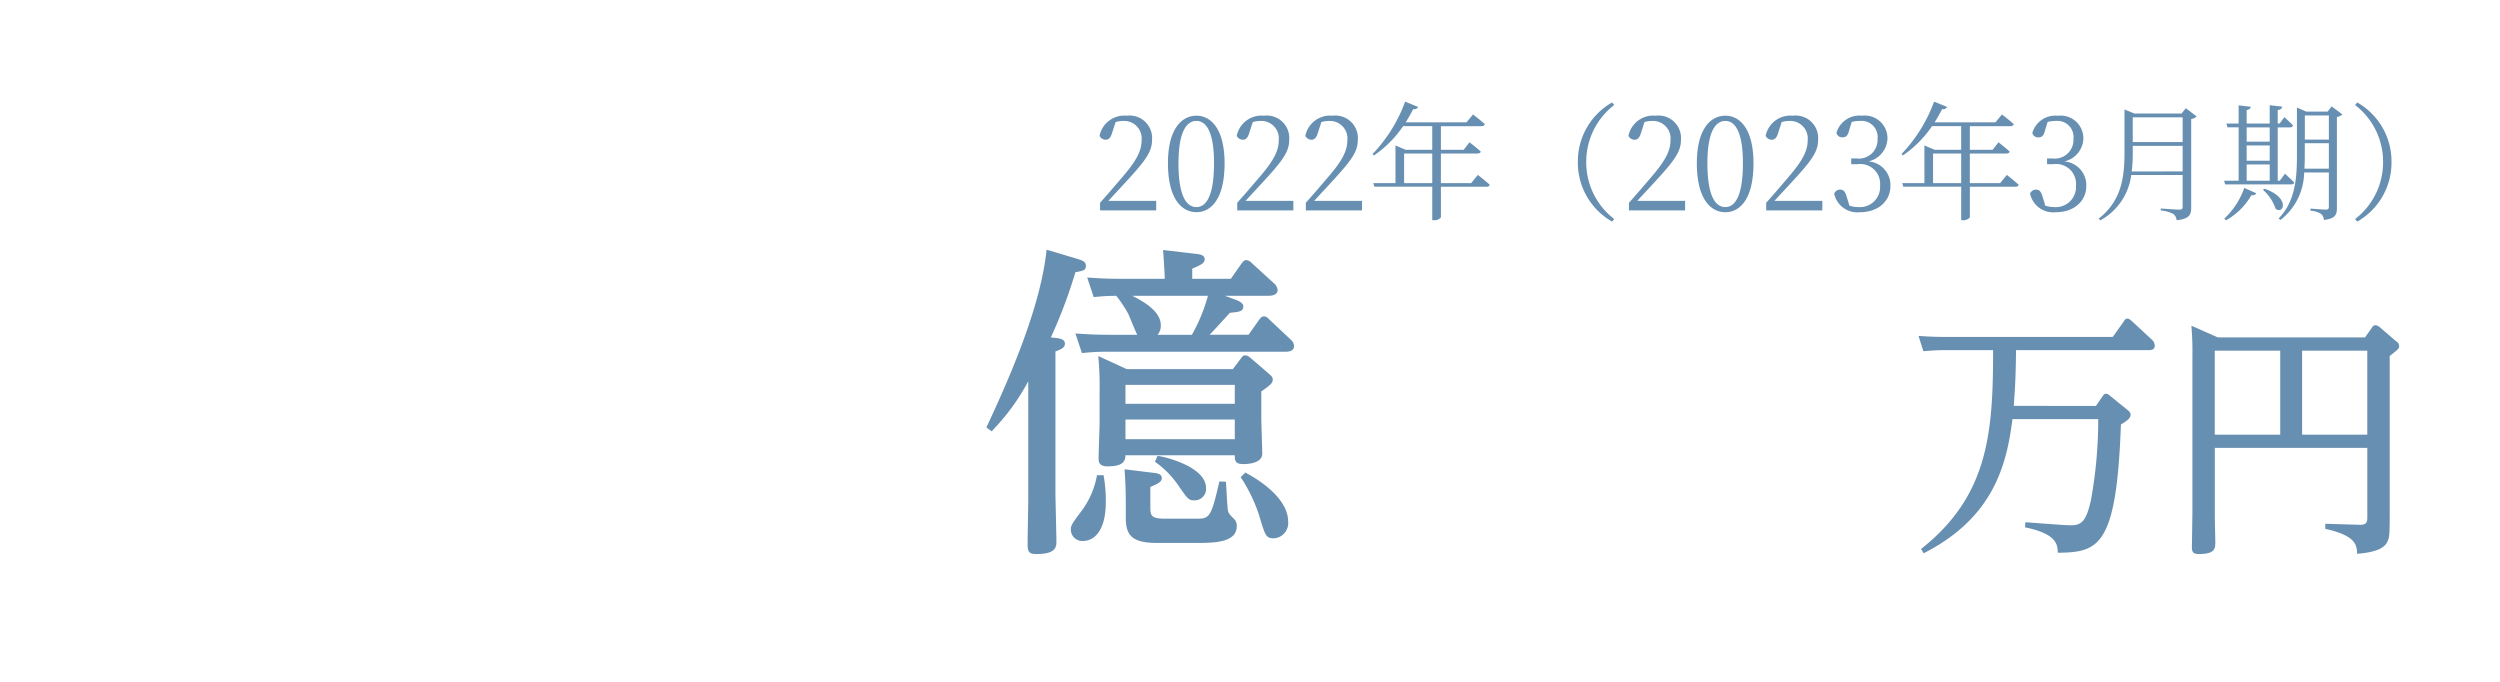 <svg xmlns="http://www.w3.org/2000/svg" xmlns:xlink="http://www.w3.org/1999/xlink" width="275" height="75" viewBox="0 0 275 75">
  <defs>
    <clipPath id="clip-path">
      <rect id="長方形_10475" data-name="長方形 10475" width="275" height="75" transform="translate(410 1303)" fill="#fff" stroke="#707070" stroke-width="1"/>
    </clipPath>
  </defs>
  <g id="info07-3" transform="translate(-410 -1303)" clip-path="url(#clip-path)">
    <path id="パス_43087" data-name="パス 43087" d="M-74.3-1.05c.77-.84,1.5-1.61,1.89-2.044,2.2-2.38,2.912-3.36,2.912-4.648a2.474,2.474,0,0,0-2.772-2.674,2.782,2.782,0,0,0-3,2.212.752.752,0,0,0,.672.434c.364,0,.574-.266.742-.868l.35-1.078a3.31,3.31,0,0,1,.924-.126,1.93,1.93,0,0,1,1.932,2.17c0,1.19-.658,2.324-2.156,4.06-.672.784-1.526,1.792-2.408,2.772V0h6.174V-1.05Zm7.714-4.144c0-3.626.966-4.648,1.974-4.648.98,0,1.932,1.022,1.932,4.648,0,3.794-.952,4.83-1.932,4.83C-65.625-.364-66.591-1.386-66.591-5.194Zm1.974-5.222c-1.6,0-3.136,1.428-3.136,5.222,0,3.962,1.54,5.39,3.136,5.39s3.094-1.428,3.094-5.39C-61.523-8.988-63.035-10.416-64.617-10.416Zm5.4,9.366c.77-.84,1.5-1.61,1.89-2.044,2.2-2.38,2.912-3.36,2.912-4.648a2.474,2.474,0,0,0-2.772-2.674,2.782,2.782,0,0,0-3,2.212.752.752,0,0,0,.672.434c.364,0,.574-.266.742-.868l.35-1.078a3.309,3.309,0,0,1,.924-.126,1.93,1.93,0,0,1,1.932,2.17c0,1.19-.658,2.324-2.156,4.06-.672.784-1.526,1.792-2.408,2.772V0h6.174V-1.05Zm7.546,0c.77-.84,1.5-1.61,1.89-2.044,2.2-2.38,2.912-3.36,2.912-4.648a2.474,2.474,0,0,0-2.772-2.674,2.782,2.782,0,0,0-3,2.212.752.752,0,0,0,.672.434c.364,0,.574-.266.742-.868l.35-1.078a3.309,3.309,0,0,1,.924-.126,1.93,1.93,0,0,1,1.932,2.17c0,1.19-.658,2.324-2.156,4.06-.672.784-1.526,1.792-2.408,2.772V0H-46.4V-1.05ZM-41.769-3V-6.258h3.094V-3Zm7.378,0h-3.332V-6.258H-33.7c.182,0,.336-.07.364-.21C-33.8-6.9-34.573-7.49-34.573-7.49l-.644.826h-2.506v-2.6h4.452c.2,0,.336-.07.378-.224-.518-.476-1.3-1.064-1.3-1.064l-.714.868H-41.6a16.324,16.324,0,0,0,.826-1.456.471.471,0,0,0,.546-.238l-1.428-.588A16.464,16.464,0,0,1-45.241-6.2l.154.154a12.084,12.084,0,0,0,3.206-3.22h3.206v2.6H-41.6l-1.12-.476V-3h-2.436l.112.392h6.37V1.078h.154a.924.924,0,0,0,.8-.308V-2.6h5c.21,0,.336-.07.364-.224-.49-.448-1.3-1.078-1.3-1.078ZM-22.659-5.32a7.456,7.456,0,0,0,3.766,6.552l.238-.28a7.853,7.853,0,0,1-3.08-6.272,7.853,7.853,0,0,1,3.08-6.272l-.238-.28A7.456,7.456,0,0,0-22.659-5.32Zm6.538,4.27c.77-.84,1.5-1.61,1.89-2.044,2.2-2.38,2.912-3.36,2.912-4.648a2.474,2.474,0,0,0-2.772-2.674,2.782,2.782,0,0,0-3,2.212.752.752,0,0,0,.672.434c.364,0,.574-.266.742-.868l.35-1.078a3.309,3.309,0,0,1,.924-.126,1.93,1.93,0,0,1,1.932,2.17c0,1.19-.658,2.324-2.156,4.06-.672.784-1.526,1.792-2.408,2.772V0h6.174V-1.05Zm7.714-4.144c0-3.626.966-4.648,1.974-4.648.98,0,1.932,1.022,1.932,4.648,0,3.794-.952,4.83-1.932,4.83C-7.441-.364-8.407-1.386-8.407-5.194Zm1.974-5.222c-1.6,0-3.136,1.428-3.136,5.222C-9.569-1.232-8.029.2-6.433.2s3.094-1.428,3.094-5.39C-3.339-8.988-4.851-10.416-6.433-10.416Zm5.4,9.366c.77-.84,1.5-1.61,1.89-2.044,2.2-2.38,2.912-3.36,2.912-4.648A2.474,2.474,0,0,0,1-10.416a2.782,2.782,0,0,0-3,2.212.752.752,0,0,0,.672.434c.364,0,.574-.266.742-.868l.35-1.078a3.31,3.31,0,0,1,.924-.126,1.93,1.93,0,0,1,1.932,2.17c0,1.19-.658,2.324-2.156,4.06C-.2-2.828-1.057-1.82-1.939-.84V0H4.235V-1.05Zm8.5-8.68a3.665,3.665,0,0,1,.91-.112,1.778,1.778,0,0,1,1.932,1.988,2.052,2.052,0,0,1-2.3,2.142h-.6v.63h.714a2.175,2.175,0,0,1,2.464,2.338A2.216,2.216,0,0,1,8.225-.364,3.271,3.271,0,0,1,7.217-.518l-.266-.868c-.182-.616-.336-.9-.756-.9a.71.71,0,0,0-.658.434A2.6,2.6,0,0,0,8.393.2c1.974,0,3.332-1.218,3.332-2.884A2.614,2.614,0,0,0,9.3-5.39a2.668,2.668,0,0,0,2.1-2.534,2.5,2.5,0,0,0-2.814-2.492,2.626,2.626,0,0,0-2.8,1.89.643.643,0,0,0,.658.49c.448,0,.616-.252.756-.826ZM16.415-3V-6.258h3.094V-3Zm7.378,0H20.461V-6.258h4.018c.182,0,.336-.07.364-.21C24.381-6.9,23.611-7.49,23.611-7.49l-.644.826H20.461v-2.6h4.452c.2,0,.336-.07.378-.224-.518-.476-1.3-1.064-1.3-1.064l-.714.868H16.583a16.325,16.325,0,0,0,.826-1.456.471.471,0,0,0,.546-.238l-1.428-.588A16.464,16.464,0,0,1,12.943-6.2l.154.154A12.084,12.084,0,0,0,16.3-9.268h3.206v2.6H16.583l-1.12-.476V-3H13.027l.112.392h6.37V1.078h.154a.924.924,0,0,0,.8-.308V-2.6h5c.21,0,.336-.07.364-.224-.49-.448-1.3-1.078-1.3-1.078ZM29.015-9.73a3.665,3.665,0,0,1,.91-.112,1.778,1.778,0,0,1,1.932,1.988,2.052,2.052,0,0,1-2.3,2.142h-.6v.63h.714a2.175,2.175,0,0,1,2.464,2.338,2.216,2.216,0,0,1-2.366,2.38,3.271,3.271,0,0,1-1.008-.154L28.5-1.386c-.182-.616-.336-.9-.756-.9a.71.71,0,0,0-.658.434A2.6,2.6,0,0,0,29.939.2c1.974,0,3.332-1.218,3.332-2.884a2.614,2.614,0,0,0-2.422-2.7,2.668,2.668,0,0,0,2.1-2.534,2.5,2.5,0,0,0-2.814-2.492,2.626,2.626,0,0,0-2.8,1.89.643.643,0,0,0,.658.49c.448,0,.616-.252.756-.826Zm9.254,5.446a15.848,15.848,0,0,0,.112-2V-7.1h5.488v2.814Zm5.6-5.95v2.716H38.381v-2.716Zm.35-1.008-.476.588h-5.18L37.471-11.1v4.83c0,2.842-.434,5.292-2.842,7.182l.182.182a6.605,6.605,0,0,0,3.4-4.984h5.656V-.42c0,.238-.056.336-.364.336-.35,0-2.044-.126-2.044-.126V.014a3.584,3.584,0,0,1,1.386.378,1,1,0,0,1,.364.686c1.428-.14,1.6-.63,1.6-1.386v-9.744a1.051,1.051,0,0,0,.6-.28Zm6.692,6.188h2.534v1.792H50.911Zm2.534-4.074V-7.56H50.911V-9.128ZM50.911-7.14h2.534v1.68H50.911ZM48.433-3.262l.112.406h7.238c.2,0,.336-.07.364-.21-.392-.406-1.022-.966-1.022-.966l-.574.77h-.224V-9.128h1.33c.182,0,.322-.07.35-.224-.364-.392-.952-.9-.952-.9l-.518.7h-.21v-1.484c.336-.042.462-.182.49-.378l-1.372-.154v2.016H50.911v-1.484c.294-.056.42-.182.462-.364l-1.344-.154v2H48.685l.112.42h1.232v5.866Zm.2,4.354a7.273,7.273,0,0,0,2.8-2.772.5.5,0,0,0,.546-.2l-1.33-.588A8.465,8.465,0,0,1,48.447.91ZM52.7-2.268a4.837,4.837,0,0,1,1.4,2.1c.91.658,1.61-1.26-1.232-2.212Zm4.564-2.324q.042-.714.042-1.428V-7.392h2.646v2.8Zm2.688-5.852v2.66H57.309v-2.66Zm.308-.994-.448.574H57.477l-1.036-.448v5.306c0,2.646-.238,5.068-2.016,6.9l.21.154a6.733,6.733,0,0,0,2.6-5.222h2.716v3.78c0,.224-.084.308-.336.308-.294,0-1.68-.112-1.68-.112V.042A2.345,2.345,0,0,1,59.1.392a.946.946,0,0,1,.308.658C60.683.91,60.837.462,60.837-.28v-10a1.051,1.051,0,0,0,.6-.28Zm2.576-.154a7.853,7.853,0,0,1,3.08,6.272A7.853,7.853,0,0,1,62.839.952l.238.28A7.456,7.456,0,0,0,66.843-5.32a7.456,7.456,0,0,0-3.766-6.552Z" transform="translate(606.222 1326.143)" fill="#678fb2"/>
    <g id="グループ_7774" data-name="グループ 7774" transform="translate(403.316 1310.2)">
      <path id="パス_43085" data-name="パス 43085" d="M23.436-27.324V-28.44c1.008-.432,1.368-.612,1.368-1.044,0-.468-.576-.54-.9-.576l-3.672-.432c.144,2.052.18,3.024.18,3.168H15.48c-1.44,0-2.592-.072-3.6-.144l.72,2.16a20.967,20.967,0,0,1,2.484-.144,13.845,13.845,0,0,1,1.332,2.016c.144.324.792,1.944.972,2.268H14.22c-1.476,0-2.628-.072-3.636-.144l.72,2.16A23.34,23.34,0,0,1,14.04-19.3H33.624c.252,0,1.008,0,1.008-.612a.935.935,0,0,0-.36-.72l-2.34-2.2c-.216-.216-.36-.36-.612-.36-.216,0-.36.144-.54.4l-1.152,1.62H25.344c.252-.252.432-.432,2.232-2.412,1.044-.108,1.476-.144,1.476-.72,0-.36-.5-.576-.756-.684l-1.26-.468h4.752c.18,0,1.044,0,1.044-.648a1.185,1.185,0,0,0-.4-.72l-2.484-2.268a.882.882,0,0,0-.576-.288c-.18,0-.324.108-.5.36l-1.188,1.692Zm1.728,1.872A18.675,18.675,0,0,1,23.4-21.168H19.62a1.512,1.512,0,0,0,.36-1.044c0-1.62-2.088-2.7-3.132-3.24Zm-8.928,8.064L13.1-18.828a35.672,35.672,0,0,1,.144,4v3.312c0,.54-.108,3.312-.108,3.924,0,.324,0,.9.972.9,1.62,0,1.98-.5,1.98-1.224H28.116c0,.54,0,.972.936.972.252,0,2.088,0,2.088-1.152,0-.36-.108-3.384-.108-4V-14.94c1.116-.756,1.26-.972,1.26-1.3,0-.288-.18-.432-.432-.648l-2.088-1.8a.934.934,0,0,0-.5-.216c-.18,0-.252.036-.468.324l-.9,1.188Zm11.88,1.728v2.088H16.092V-15.66Zm0,3.816v2.16H16.092v-2.16ZM7.884-20.88a54,54,0,0,0,2.7-7.164c.9-.18,1.152-.216,1.152-.72,0-.4-.288-.54-.828-.72L7.416-30.528C6.84-24.948,4.1-18,.792-10.98l.576.432A24.069,24.069,0,0,0,5.4-16.056V-3.132c0,.684-.072,4.068-.072,4.824,0,.9.036,1.26.936,1.26,1.8,0,2.232-.5,2.232-1.3,0-.864-.108-4.788-.108-5.364V-19.332c.576-.216,1.044-.4,1.044-.864,0-.4-.4-.54-.9-.612ZM12.96-5.724A9.258,9.258,0,0,1,11.268-1.8C10.188-.36,10.08-.18,10.08.288a1.259,1.259,0,0,0,1.368,1.224c.9,0,2.484-.72,2.484-4.32a15.957,15.957,0,0,0-.252-2.916Zm3.024-.648c.144,1.548.144,3.744.144,4v1.332c0,1.908.648,2.772,3.456,2.772H23.76c1.98,0,4.572,0,4.572-1.836a1.014,1.014,0,0,0-.252-.756c-.576-.576-.648-.684-.72-.972C27.288-2.3,27.18-4.5,27.144-5l-.72-.036c-.936,4.1-1.116,4.1-2.628,4.1H20.52c-1.62,0-1.692-.324-1.692-1.332v-2.16c.972-.4,1.26-.612,1.26-.972,0-.468-.54-.54-.864-.576Zm12.78.864A17.1,17.1,0,0,1,31-.612c.468,1.476.576,1.836,1.4,1.836A1.682,1.682,0,0,0,33.984-.648c0-2.016-2.124-4-4.716-5.364ZM19.332-7.2a10.211,10.211,0,0,1,2.736,2.844c.864,1.224.972,1.4,1.584,1.4a1.249,1.249,0,0,0,1.3-1.368c0-2.2-4.1-3.348-5.328-3.528Z" transform="translate(114.394 50.793)" fill="#678fb2"/>
    </g>
    <g id="グループ_7775" data-name="グループ 7775" transform="translate(398.468 1310.558)">
      <path id="パス_43084" data-name="パス 43084" d="M80.248-14.056c.168-2.184.224-3.612.252-6.132H95.06c.224,0,.7,0,.7-.5a.94.94,0,0,0-.308-.644l-2.268-2.1c-.2-.168-.308-.224-.42-.224-.224,0-.308.14-.392.28L91.14-21.644H72.6c-1.148,0-2.016-.056-2.828-.112l.532,1.68c1.12-.084,1.652-.112,2.212-.112h5.46c0,9.072-.5,16.016-7.924,21.868l.28.476c7.84-3.976,9.156-9.968,9.772-14.756h9.436a49.839,49.839,0,0,1-.784,8.82c-.5,2.324-1.008,2.856-2.184,2.856-.5,0-.952-.028-5.04-.336L81.48-.7c3.556.728,3.584,1.932,3.612,2.8,4.48-.056,6.468-.616,6.944-14.112.644-.392,1.064-.672,1.064-1.064,0-.168-.056-.308-.336-.532l-1.932-1.568a.778.778,0,0,0-.42-.224c-.168,0-.28.112-.392.28l-.728,1.064ZM102.7-21.588l-2.912-1.288A33.76,33.76,0,0,1,99.9-19.46V-2.24c0,.14-.056,3.724-.056,3.752,0,.56.2.728.756.728,1.82,0,1.82-.616,1.82-1.4,0-.2-.056-2.352-.056-2.744V-9.436H119.14v7.644c0,.644-.168.84-.924.812l-3.7-.112v.56c3.416.756,3.472,1.82,3.5,2.744,2.576-.2,3.164-.868,3.388-1.456.2-.5.2-.868.2-4v-16.3c.924-.728,1.036-.812,1.036-1.092a.594.594,0,0,0-.336-.532l-1.82-1.568a.835.835,0,0,0-.448-.2.465.465,0,0,0-.392.28l-.756,1.064Zm6.86,1.456v9.24h-7.2v-9.24Zm2.408,9.24v-9.24h7.168v9.24Z" transform="translate(152.797 51.147)" fill="#678fb2"/>
    </g>
  </g>
</svg>
